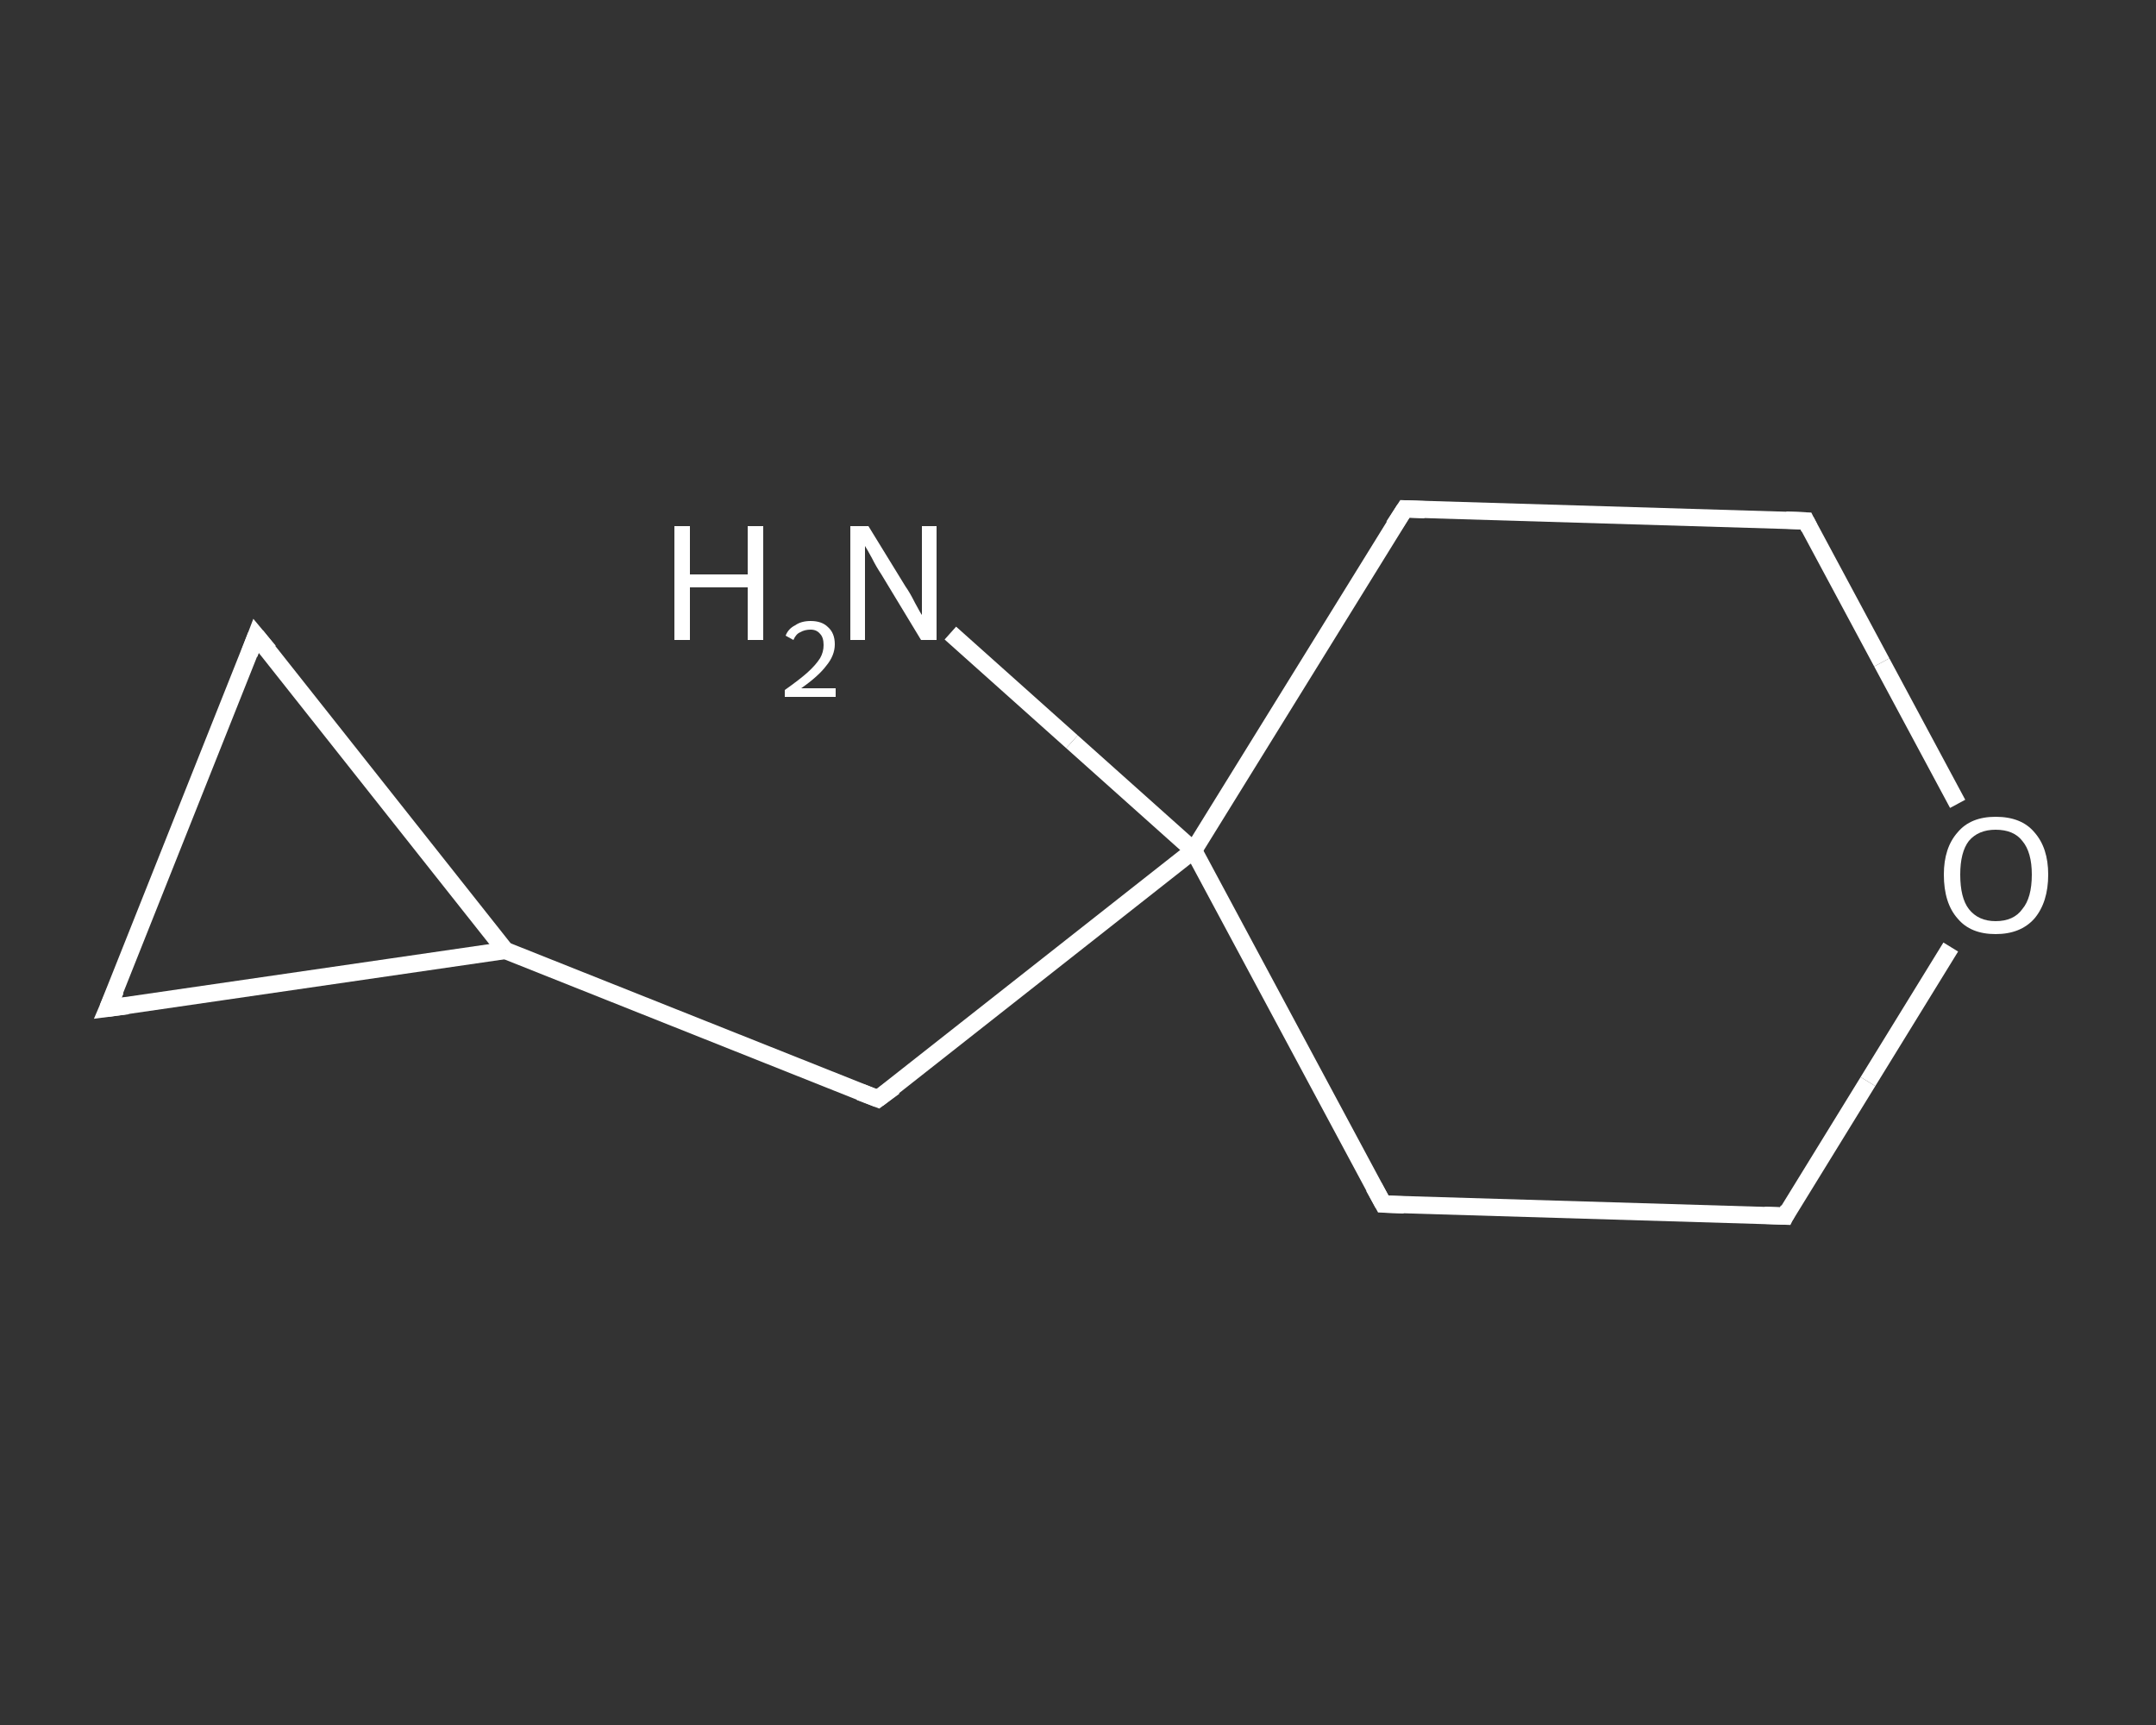 <?xml version='1.0' encoding='iso-8859-1'?>
<svg version='1.1' baseProfile='full'
              xmlns='http://www.w3.org/2000/svg'
                      xmlns:rdkit='http://www.rdkit.org/xml'
                      xmlns:xlink='http://www.w3.org/1999/xlink'
                  xml:space='preserve'
width='250px' height='200px' viewBox='0 0 250 200'>
<rect x="0" y="0" width="250" height="200" fill="#333333" stroke="none"/>
<!-- END OF HEADER -->
<rect style='opacity:1.0;fill:transparent;stroke:none' width='250.0' height='200.0' x='0.0' y='0.0'> </rect>
<path class='bond-0 atom-0 atom-1' d='M 110.2,73.4 L 124.3,86.0' style='fill:none;fill-rule:evenodd;stroke:#FFFFFF;stroke-width:2.0px;stroke-linecap:butt;stroke-linejoin:miter;stroke-opacity:1' />
<path class='bond-0 atom-0 atom-1' d='M 124.3,86.0 L 138.4,98.6' style='fill:none;fill-rule:evenodd;stroke:#FFFFFF;stroke-width:2.0px;stroke-linecap:butt;stroke-linejoin:miter;stroke-opacity:1' />
<path class='bond-1 atom-1 atom-2' d='M 138.4,98.6 L 101.8,127.4' style='fill:none;fill-rule:evenodd;stroke:#FFFFFF;stroke-width:2.0px;stroke-linecap:butt;stroke-linejoin:miter;stroke-opacity:1' />
<path class='bond-2 atom-2 atom-3' d='M 101.8,127.4 L 58.6,110.2' style='fill:none;fill-rule:evenodd;stroke:#FFFFFF;stroke-width:2.0px;stroke-linecap:butt;stroke-linejoin:miter;stroke-opacity:1' />
<path class='bond-3 atom-3 atom-4' d='M 58.6,110.2 L 12.5,116.9' style='fill:none;fill-rule:evenodd;stroke:#FFFFFF;stroke-width:2.0px;stroke-linecap:butt;stroke-linejoin:miter;stroke-opacity:1' />
<path class='bond-4 atom-4 atom-5' d='M 12.5,116.9 L 29.7,73.7' style='fill:none;fill-rule:evenodd;stroke:#FFFFFF;stroke-width:2.0px;stroke-linecap:butt;stroke-linejoin:miter;stroke-opacity:1' />
<path class='bond-5 atom-1 atom-6' d='M 138.4,98.6 L 160.4,139.6' style='fill:none;fill-rule:evenodd;stroke:#FFFFFF;stroke-width:2.0px;stroke-linecap:butt;stroke-linejoin:miter;stroke-opacity:1' />
<path class='bond-6 atom-6 atom-7' d='M 160.4,139.6 L 207.0,141.0' style='fill:none;fill-rule:evenodd;stroke:#FFFFFF;stroke-width:2.0px;stroke-linecap:butt;stroke-linejoin:miter;stroke-opacity:1' />
<path class='bond-7 atom-7 atom-8' d='M 207.0,141.0 L 216.6,125.4' style='fill:none;fill-rule:evenodd;stroke:#FFFFFF;stroke-width:2.0px;stroke-linecap:butt;stroke-linejoin:miter;stroke-opacity:1' />
<path class='bond-7 atom-7 atom-8' d='M 216.6,125.4 L 226.2,109.8' style='fill:none;fill-rule:evenodd;stroke:#FFFFFF;stroke-width:2.0px;stroke-linecap:butt;stroke-linejoin:miter;stroke-opacity:1' />
<path class='bond-8 atom-8 atom-9' d='M 227.0,93.2 L 218.2,76.8' style='fill:none;fill-rule:evenodd;stroke:#FFFFFF;stroke-width:2.0px;stroke-linecap:butt;stroke-linejoin:miter;stroke-opacity:1' />
<path class='bond-8 atom-8 atom-9' d='M 218.2,76.8 L 209.4,60.4' style='fill:none;fill-rule:evenodd;stroke:#FFFFFF;stroke-width:2.0px;stroke-linecap:butt;stroke-linejoin:miter;stroke-opacity:1' />
<path class='bond-9 atom-9 atom-10' d='M 209.4,60.4 L 162.9,59.0' style='fill:none;fill-rule:evenodd;stroke:#FFFFFF;stroke-width:2.0px;stroke-linecap:butt;stroke-linejoin:miter;stroke-opacity:1' />
<path class='bond-10 atom-10 atom-1' d='M 162.9,59.0 L 138.4,98.6' style='fill:none;fill-rule:evenodd;stroke:#FFFFFF;stroke-width:2.0px;stroke-linecap:butt;stroke-linejoin:miter;stroke-opacity:1' />
<path class='bond-11 atom-5 atom-3' d='M 29.7,73.7 L 58.6,110.2' style='fill:none;fill-rule:evenodd;stroke:#FFFFFF;stroke-width:2.0px;stroke-linecap:butt;stroke-linejoin:miter;stroke-opacity:1' />
<path d='M 103.7,126.0 L 101.8,127.4 L 99.7,126.6' style='fill:none;stroke:#FFFFFF;stroke-width:2.0px;stroke-linecap:butt;stroke-linejoin:miter;stroke-opacity:1;' />
<path d='M 14.8,116.6 L 12.5,116.9 L 13.4,114.8' style='fill:none;stroke:#FFFFFF;stroke-width:2.0px;stroke-linecap:butt;stroke-linejoin:miter;stroke-opacity:1;' />
<path d='M 28.9,75.8 L 29.7,73.7 L 31.2,75.5' style='fill:none;stroke:#FFFFFF;stroke-width:2.0px;stroke-linecap:butt;stroke-linejoin:miter;stroke-opacity:1;' />
<path d='M 159.3,137.6 L 160.4,139.6 L 162.8,139.7' style='fill:none;stroke:#FFFFFF;stroke-width:2.0px;stroke-linecap:butt;stroke-linejoin:miter;stroke-opacity:1;' />
<path d='M 204.6,140.9 L 207.0,141.0 L 207.4,140.2' style='fill:none;stroke:#FFFFFF;stroke-width:2.0px;stroke-linecap:butt;stroke-linejoin:miter;stroke-opacity:1;' />
<path d='M 209.8,61.2 L 209.4,60.4 L 207.1,60.3' style='fill:none;stroke:#FFFFFF;stroke-width:2.0px;stroke-linecap:butt;stroke-linejoin:miter;stroke-opacity:1;' />
<path d='M 165.2,59.1 L 162.9,59.0 L 161.6,61.0' style='fill:none;stroke:#FFFFFF;stroke-width:2.0px;stroke-linecap:butt;stroke-linejoin:miter;stroke-opacity:1;' />
<path class='atom-0' d='M 78.2 61.0
L 80.0 61.0
L 80.0 66.6
L 86.7 66.6
L 86.7 61.0
L 88.5 61.0
L 88.5 74.2
L 86.7 74.2
L 86.7 68.1
L 80.0 68.1
L 80.0 74.2
L 78.2 74.2
L 78.2 61.0
' fill='#FFFFFF'/>
<path class='atom-0' d='M 91.1 73.7
Q 91.4 72.9, 92.2 72.5
Q 92.9 72.0, 94.0 72.0
Q 95.3 72.0, 96.0 72.7
Q 96.8 73.4, 96.8 74.7
Q 96.8 76.0, 95.8 77.2
Q 94.9 78.4, 92.9 79.8
L 96.9 79.8
L 96.9 80.8
L 91.0 80.8
L 91.0 80.0
Q 92.7 78.8, 93.6 78.0
Q 94.6 77.1, 95.1 76.3
Q 95.5 75.6, 95.5 74.8
Q 95.5 73.9, 95.1 73.5
Q 94.7 73.0, 94.0 73.0
Q 93.3 73.0, 92.8 73.3
Q 92.3 73.5, 92.0 74.2
L 91.1 73.7
' fill='#FFFFFF'/>
<path class='atom-0' d='M 100.7 61.0
L 105.0 68.0
Q 105.5 68.7, 106.1 69.9
Q 106.8 71.2, 106.9 71.3
L 106.9 61.0
L 108.6 61.0
L 108.6 74.2
L 106.8 74.2
L 102.2 66.6
Q 101.6 65.7, 101.1 64.7
Q 100.5 63.6, 100.3 63.3
L 100.3 74.2
L 98.6 74.2
L 98.6 61.0
L 100.7 61.0
' fill='#FFFFFF'/>
<path class='atom-8' d='M 225.4 101.4
Q 225.4 98.3, 227.0 96.5
Q 228.5 94.7, 231.4 94.7
Q 234.4 94.7, 235.9 96.5
Q 237.5 98.3, 237.5 101.4
Q 237.5 104.6, 235.9 106.5
Q 234.3 108.3, 231.4 108.3
Q 228.5 108.3, 227.0 106.5
Q 225.4 104.7, 225.4 101.4
M 231.4 106.8
Q 233.5 106.8, 234.5 105.4
Q 235.6 104.1, 235.6 101.4
Q 235.6 98.8, 234.5 97.5
Q 233.5 96.2, 231.4 96.2
Q 229.4 96.2, 228.3 97.5
Q 227.3 98.8, 227.3 101.4
Q 227.3 104.1, 228.3 105.4
Q 229.4 106.8, 231.4 106.8
' fill='#FFFFFF'/>
</svg>
